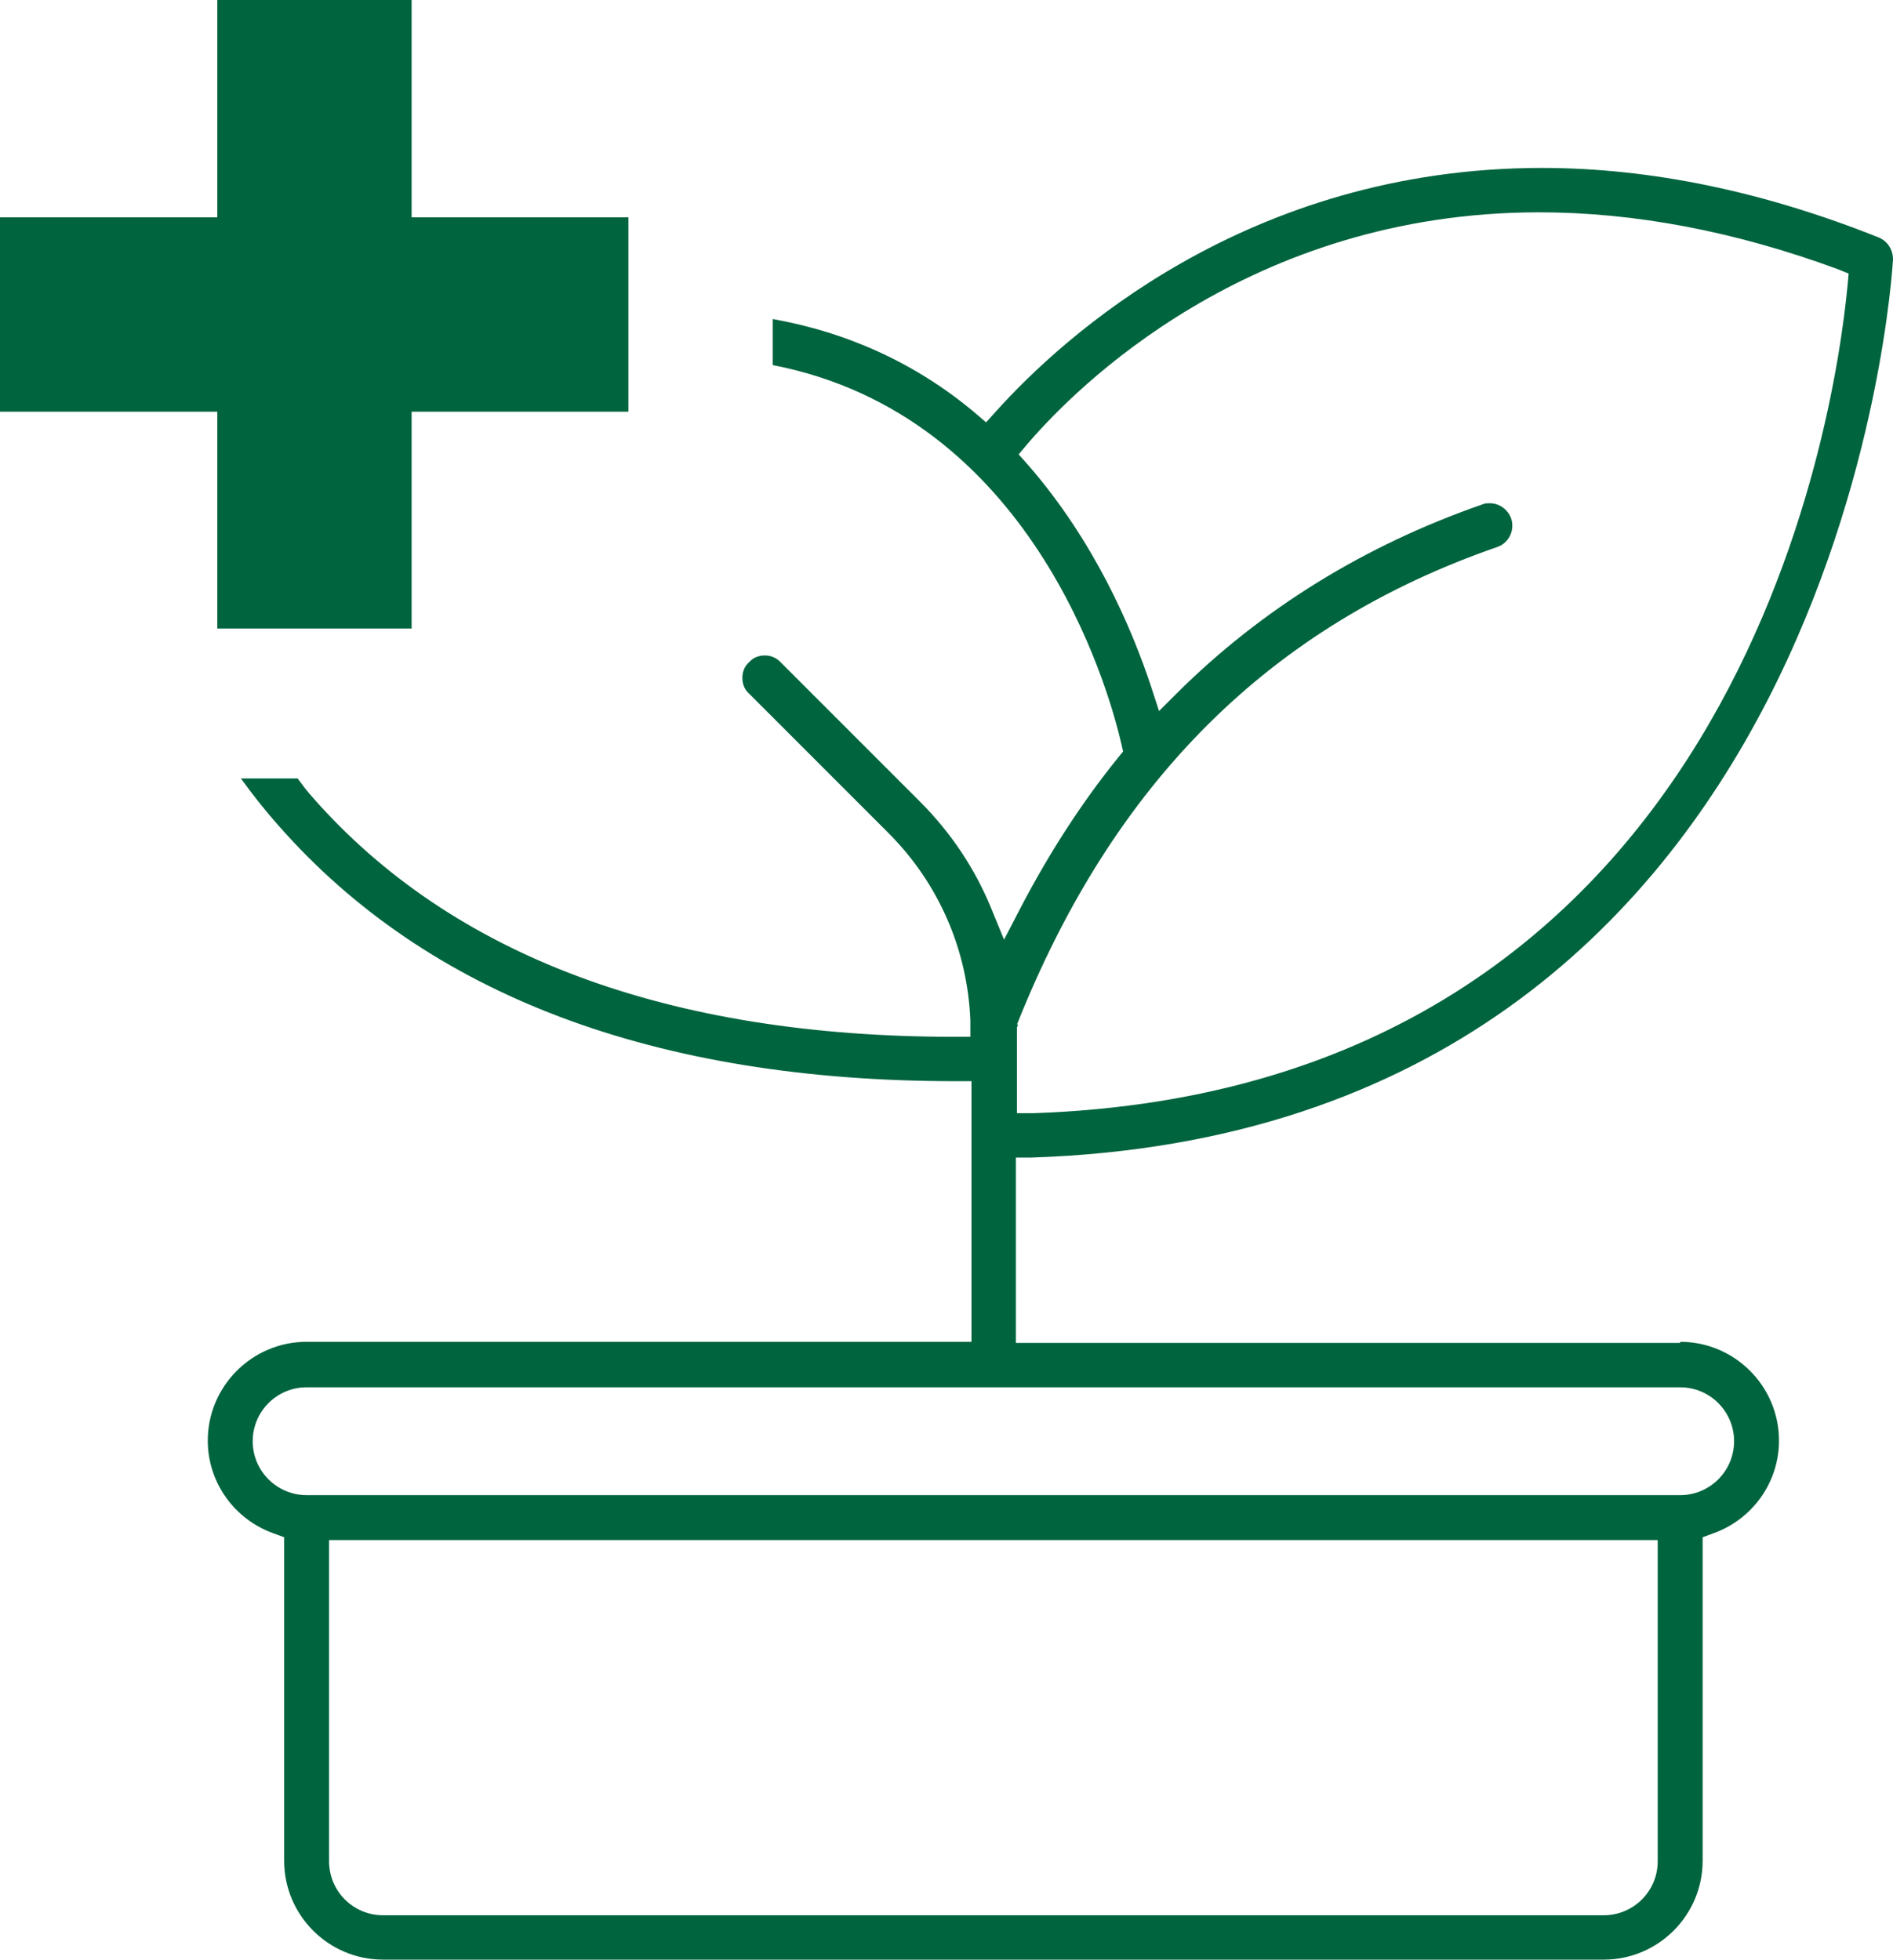 <?xml version="1.0" encoding="UTF-8"?>
<svg xmlns="http://www.w3.org/2000/svg" id="MENU_DESPLEGADO" viewBox="0 0 33.71 34.89">
  <path d="M29.92,23.91h-11.83v-3.3h.27c14.48-.47,15.34-15.84,15.35-15.99,0-.17-.09-.32-.25-.39-2.05-.82-4.07-1.24-6-1.24-5.26,0-8.55,3.03-9.72,4.33l-.18.2-.21-.18c-1.04-.87-2.25-1.42-3.59-1.66v.82c4.59.89,5.97,5.7,6.21,6.75l.03.13-.09.11c-.64.79-1.23,1.7-1.75,2.7l-.28.54-.23-.56c-.29-.71-.72-1.35-1.27-1.9l-2.48-2.48c-.08-.08-.17-.12-.28-.12s-.21.04-.28.12c-.08.07-.12.17-.12.28s.04.21.12.28l2.48,2.48c.89.89,1.41,2.07,1.46,3.34v.29s-.28,0-.28,0c-5.1,0-8.95-1.44-11.43-4.26-.1-.11-.18-.22-.27-.34h-1.01c.21.29.43.57.68.85,2.65,3.01,6.7,4.54,12.05,4.54h.28v4.64H5.46c-.97,0-1.76.79-1.76,1.76,0,.74.47,1.4,1.17,1.65l.19.07v5.76c0,.97.79,1.76,1.76,1.76h21.74c.97,0,1.76-.79,1.76-1.76v-5.76l.19-.07c.7-.25,1.17-.91,1.17-1.65,0-.97-.79-1.76-1.76-1.76ZM18.11,18.24c1.72-4.32,4.51-7.1,8.55-8.5.21-.07.32-.3.25-.51-.06-.16-.21-.27-.38-.27-.04,0-.09,0-.13.02-2.1.73-3.93,1.86-5.44,3.36l-.32.32-.14-.43c-.35-1.06-1.02-2.61-2.2-3.96l-.16-.18.16-.19c.83-.97,3.93-4.12,9.11-4.12,1.7,0,3.49.34,5.31,1.01l.2.08-.02.22c-.23,2.38-1.99,14.3-14.5,14.73h-.29s0-1.42,0-1.42c0-.02,0-.03,0-.05v-.06s.02-.05.02-.05ZM29.52,33.14c0,.53-.43.96-.96.96H6.82c-.53,0-.96-.43-.96-.96v-5.72h23.66v5.72ZM29.92,26.62H5.46c-.53,0-.96-.43-.96-.96s.43-.96.96-.96h24.46c.53,0,.96.43.96.96s-.43.96-.96.96Z" fill="#00643e"></path>
  <polygon points="11.19 3.87 7.33 3.87 7.33 0 3.87 0 3.87 3.87 0 3.87 0 7.33 3.87 7.33 3.87 11.19 7.33 11.19 7.33 7.33 11.19 7.33 11.19 3.87" fill="#00643e"></polygon>
</svg>
